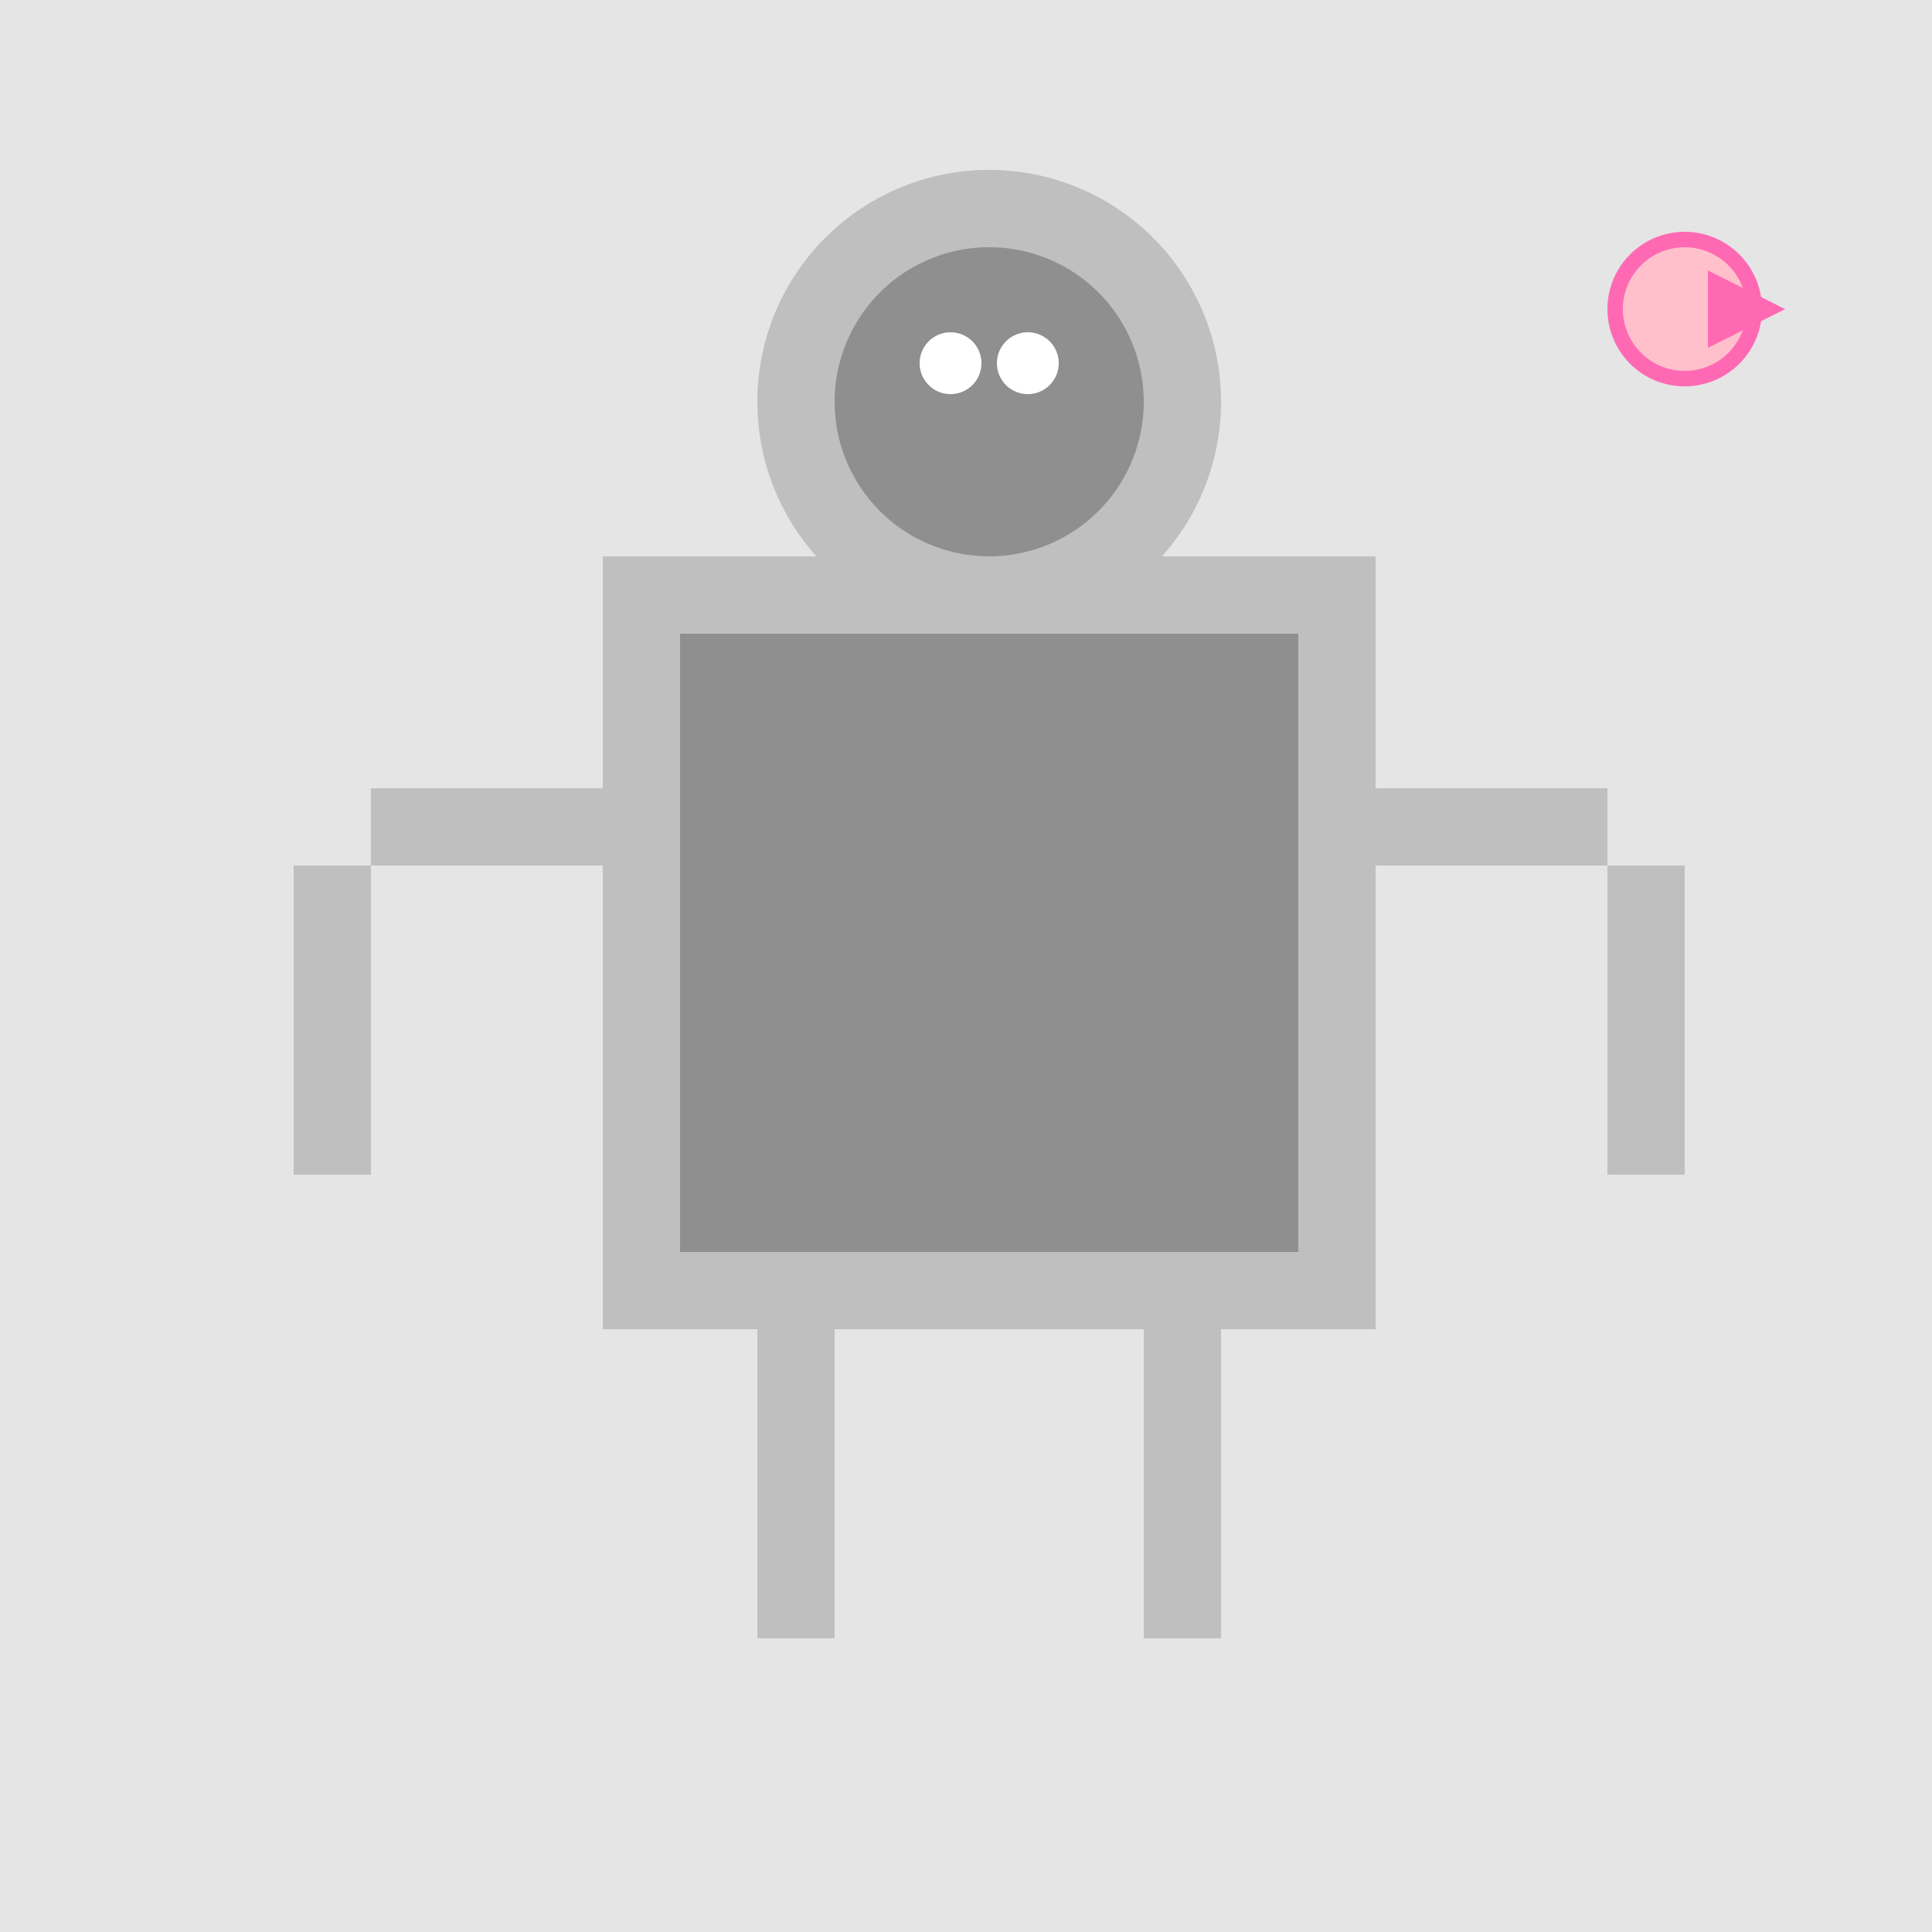 <!--

Generated by DrawGPT.
Free, open source, AI generated images in SVG, PNG, and HTML Canvas format.
https://drawgpt.ai

Created: 2023-09-26T11:08:34.477Z
Link: https://drawgpt.ai/prompt/50600/

-->
<svg xmlns="http://www.w3.org/2000/svg" xmlns:xlink="http://www.w3.org/1999/xlink" width="500" height="500"><defs/><g><rect fill="#E5E5E5" stroke="none" x="0" y="0" width="512" height="512"/><rect fill="#BFBFBF" stroke="none" x="156" y="144" width="200" height="200"/><rect fill="#8F8F8F" stroke="none" x="176" y="164" width="160" height="160"/><path fill="#BFBFBF" stroke="none" paint-order="stroke fill markers" d=" M 316 104 A 60 60 0 1 1 316 103.94"/><path fill="#8F8F8F" stroke="none" paint-order="stroke fill markers" d=" M 296 104 A 40 40 0 1 1 296 103.96"/><path fill="#FFFFFF" stroke="none" paint-order="stroke fill markers" d=" M 254 94 A 8 8 0 1 1 254 93.992"/><path fill="#FFFFFF" stroke="none" paint-order="stroke fill markers" d=" M 274 94 A 8 8 0 1 1 274 93.992"/><rect fill="#BFBFBF" stroke="none" x="96" y="204" width="60" height="20"/><rect fill="#BFBFBF" stroke="none" x="356" y="204" width="60" height="20"/><rect fill="#BFBFBF" stroke="none" x="76" y="224" width="20" height="80"/><rect fill="#BFBFBF" stroke="none" x="416" y="224" width="20" height="80"/><rect fill="#BFBFBF" stroke="none" x="196" y="344" width="20" height="80"/><rect fill="#BFBFBF" stroke="none" x="296" y="344" width="20" height="80"/><path fill="#FF69B4" stroke="none" paint-order="stroke fill markers" d=" M 456 80 A 20 20 0 1 1 456 79.98"/><path fill="#FFC0CB" stroke="none" paint-order="stroke fill markers" d=" M 452 80 A 16 16 0 1 1 452 79.984"/><path fill="#FF69B4" stroke="none" paint-order="stroke fill markers" d=" M 442 70 L 442 90 L 462 80"/></g></svg>